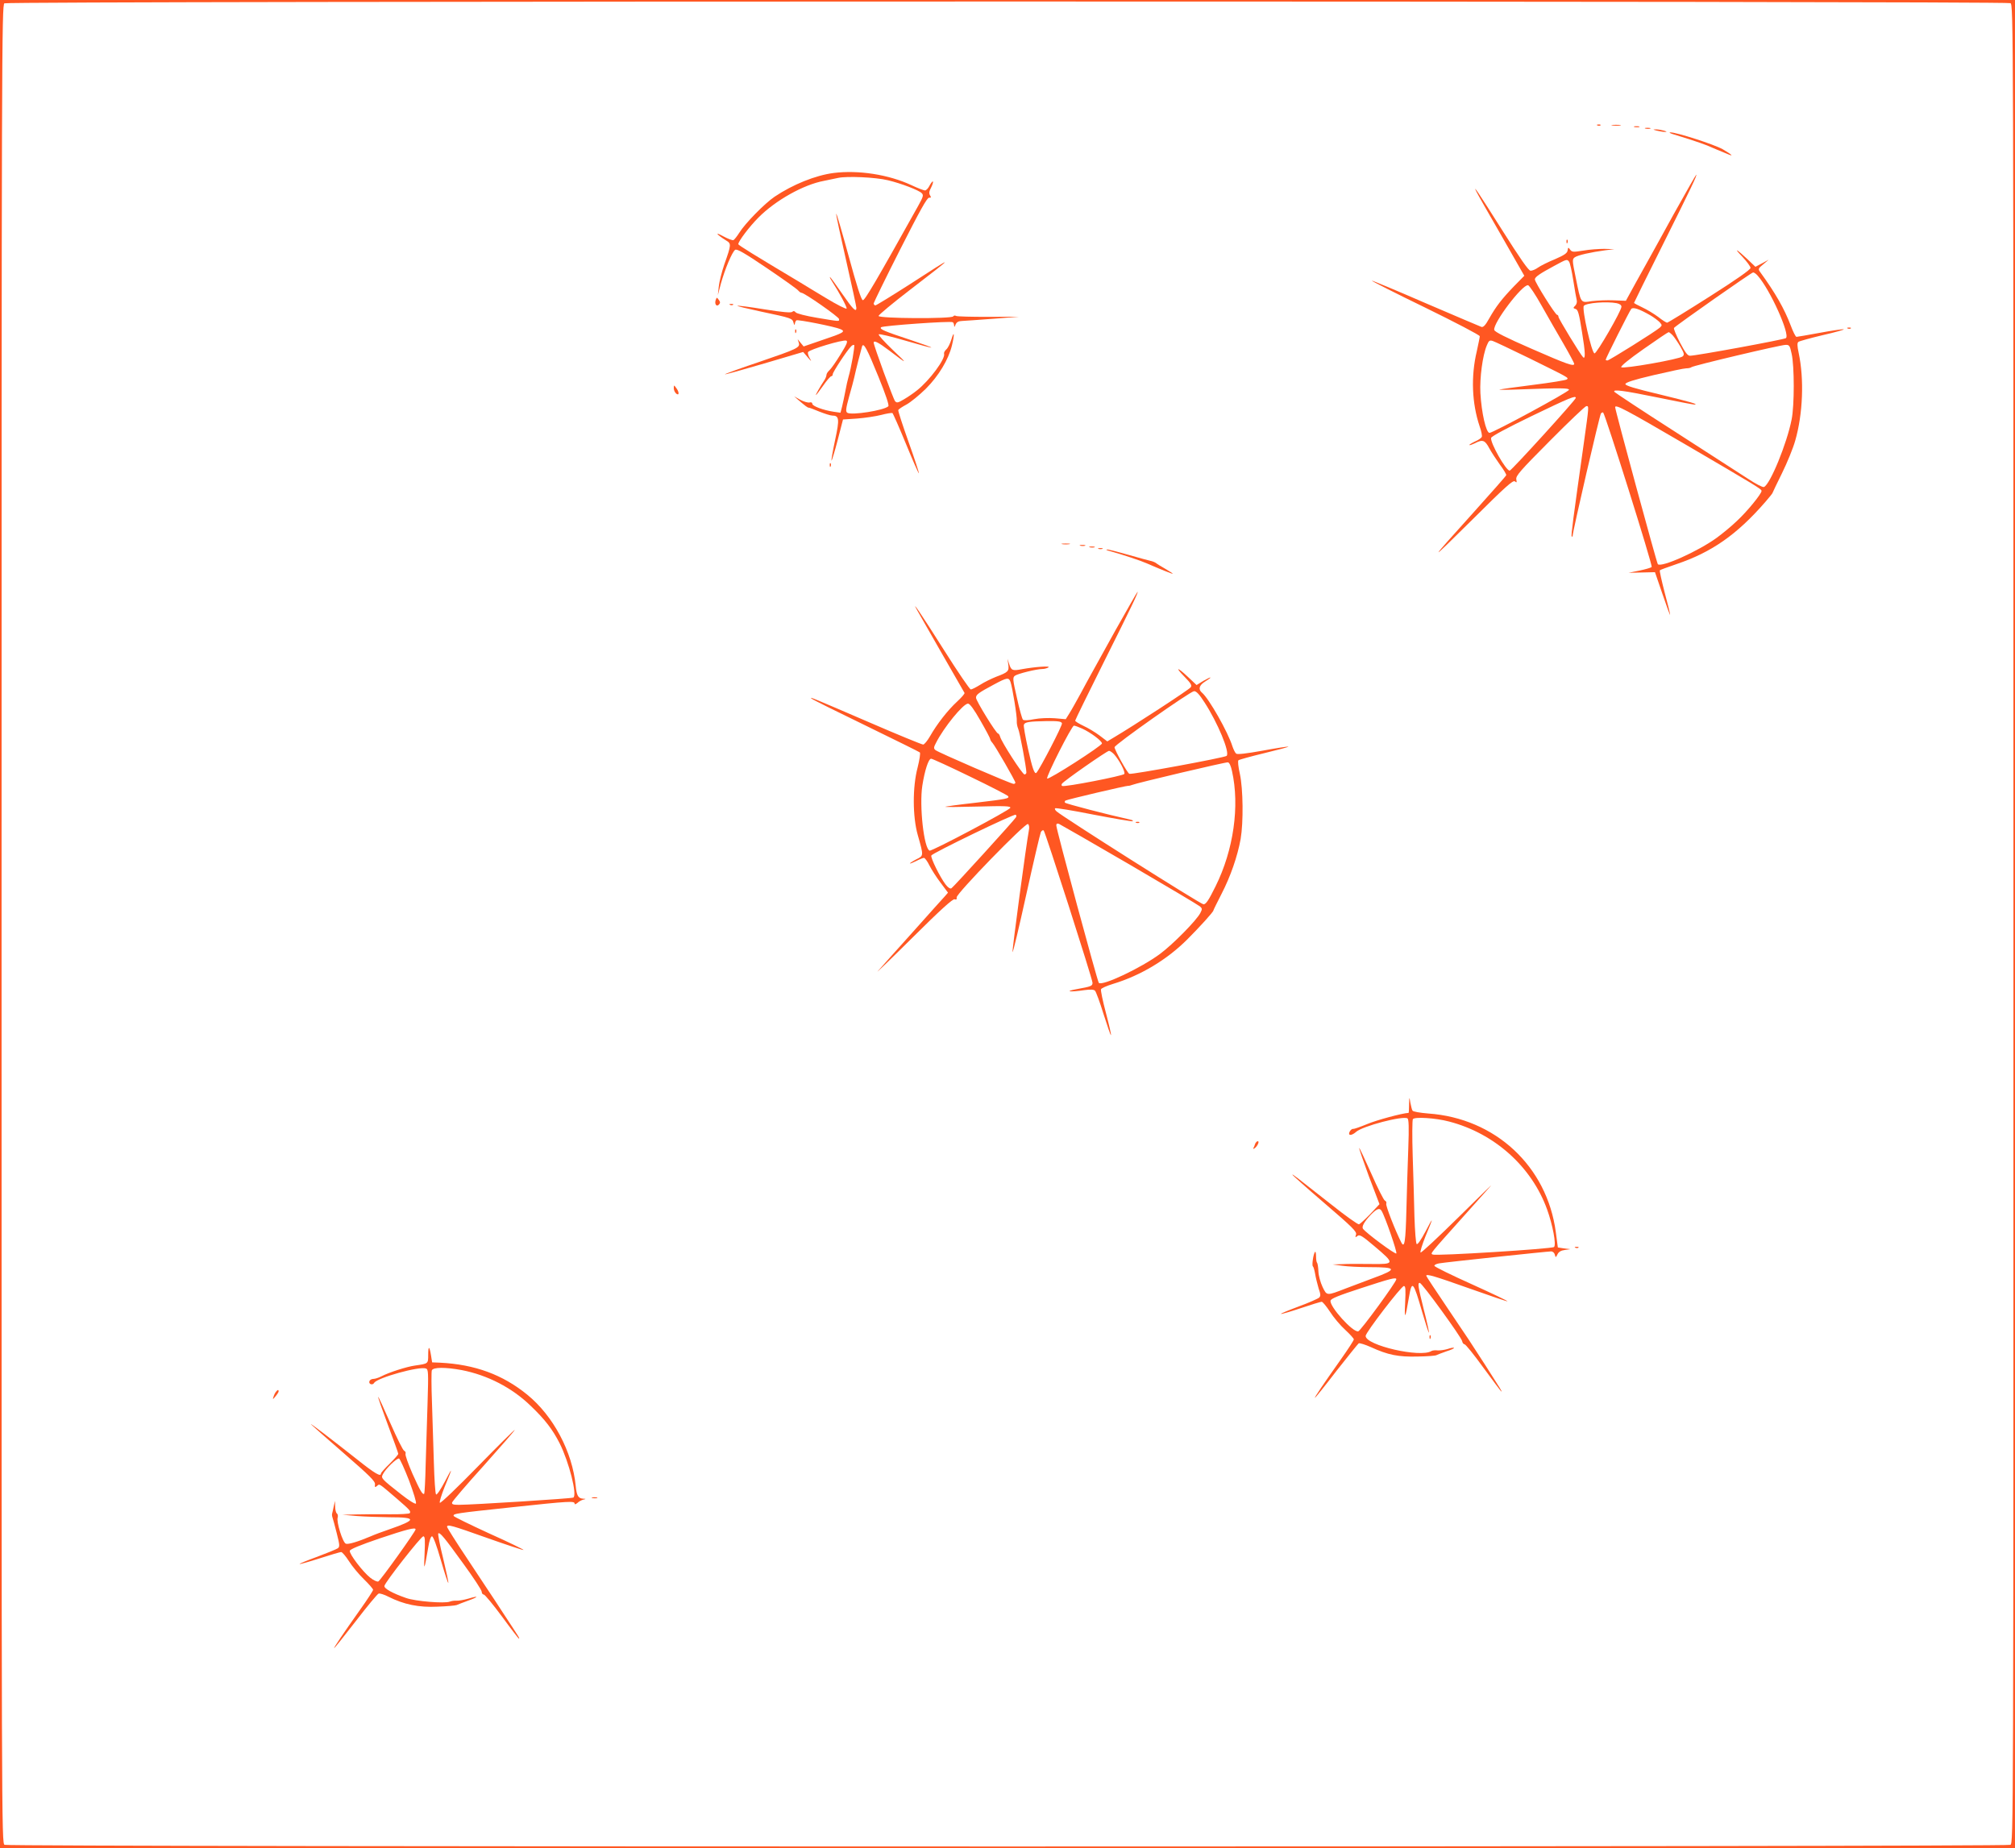 <?xml version="1.0" standalone="no"?>
<!DOCTYPE svg PUBLIC "-//W3C//DTD SVG 20010904//EN"
 "http://www.w3.org/TR/2001/REC-SVG-20010904/DTD/svg10.dtd">
<svg version="1.0" xmlns="http://www.w3.org/2000/svg"
 width="1280pt" height="1174pt" viewBox="0 0 1280 1174"
 preserveAspectRatio="xMidYMid meet">
<g transform="translate(0,1174) scale(0.1,-0.1)"
fill="#ff5722" stroke="none">
<path d="M0 5870 l0 -5870 6400 0 6400 0 0 5870 0 5870 -6400 0 -6400 0 0
-5870z m12771 5850 c19 -11 19 -87 19 -5850 0 -5763 0 -5839 -19 -5850 -27
-14 -12715 -14 -12742 0 -19 11 -19 87 -19 5850 0 5550 1 5840 18 5849 24 15
12716 15 12743 1z"/>
<path d="M10148 10943 c7 -3 16 -2 19 1 4 3 -2 6 -13 5 -11 0 -14 -3 -6 -6z"/>
<path d="M10243 10943 c15 -2 37 -2 50 0 12 2 0 4 -28 4 -27 0 -38 -2 -22 -4z"/>
<path d="M10383 10933 c9 -2 23 -2 30 0 6 3 -1 5 -18 5 -16 0 -22 -2 -12 -5z"/>
<path d="M10453 10923 c9 -2 23 -2 30 0 6 3 -1 5 -18 5 -16 0 -22 -2 -12 -5z"/>
<path d="M10525 10910 c17 -4 39 -8 50 -8 16 0 15 2 -5 8 -14 4 -36 8 -50 8
-22 0 -22 -1 5 -8z"/>
<path d="M10620 10890 c14 -4 63 -20 109 -34 47 -15 98 -33 115 -40 17 -7 45
-19 61 -26 17 -7 45 -19 63 -26 50 -22 38 -9 -25 28 -53 30 -297 109 -333 107
-8 0 -4 -4 10 -9z"/>
<path d="M5295 10641 c-115 -15 -259 -73 -375 -151 -62 -42 -187 -169 -224
-229 -14 -22 -30 -42 -36 -46 -6 -4 -36 8 -68 25 -56 31 -40 10 21 -28 33 -20
33 -25 -12 -152 -16 -47 -32 -110 -35 -140 l-6 -55 19 72 c26 94 72 203 91
216 12 7 59 -20 201 -116 102 -69 192 -133 199 -142 7 -8 16 -15 21 -15 19 0
239 -154 239 -167 0 -16 11 -17 -139 8 -72 12 -131 27 -137 35 -7 9 -14 10
-21 3 -7 -7 -61 -3 -178 16 -91 15 -169 25 -171 22 -2 -2 64 -18 148 -36 198
-42 201 -43 209 -72 4 -14 7 -17 8 -7 1 9 5 19 10 23 11 6 243 -40 280 -56 35
-15 20 -24 -115 -69 l-119 -41 -19 23 -19 23 7 -22 c10 -31 -7 -39 -256 -124
-119 -40 -215 -75 -213 -77 2 -2 114 29 250 69 l247 73 30 -35 c22 -26 25 -28
13 -7 -10 16 -15 34 -12 41 6 16 222 81 243 73 11 -4 3 -24 -37 -88 -28 -46
-59 -90 -70 -100 -10 -9 -19 -22 -19 -30 0 -7 -6 -22 -13 -33 -28 -42 -58 -95
-54 -95 2 0 23 27 46 60 23 33 46 60 52 60 5 0 9 6 9 13 0 13 89 149 116 176
7 8 16 12 20 9 5 -6 -18 -142 -36 -203 -5 -16 -14 -57 -20 -90 -6 -33 -16 -77
-21 -99 l-10 -38 -42 6 c-67 10 -137 36 -137 51 0 8 -7 11 -18 8 -10 -2 -36 5
-58 17 l-39 22 25 -22 c48 -41 60 -50 68 -50 4 0 34 -11 67 -25 33 -13 70 -25
81 -25 45 0 48 -21 19 -155 -15 -70 -25 -128 -23 -131 2 -2 20 56 39 129 l34
132 90 6 c50 4 118 14 153 23 34 9 66 14 71 12 4 -3 43 -91 86 -196 43 -105
80 -189 82 -187 2 3 -27 92 -65 198 -38 107 -68 199 -66 204 3 6 26 21 52 35
26 14 81 59 123 100 81 81 144 185 166 275 17 70 15 100 -3 40 -8 -27 -23 -57
-33 -65 -10 -9 -16 -21 -14 -27 11 -31 -92 -170 -172 -233 -22 -18 -59 -43
-83 -57 -37 -22 -45 -24 -56 -12 -11 12 -136 354 -136 372 0 17 29 3 99 -50
119 -91 122 -90 21 5 -52 50 -92 94 -88 98 5 4 80 -14 169 -40 89 -26 163 -46
165 -44 2 2 -56 23 -128 47 -172 57 -203 70 -191 82 10 10 442 41 455 32 5 -2
8 -12 9 -21 0 -12 3 -11 9 6 7 16 18 22 42 23 18 1 107 7 198 14 l165 13 -196
-1 c-107 0 -200 2 -206 6 -7 4 -14 3 -18 -3 -10 -16 -475 -14 -474 3 0 6 88
80 195 162 300 231 300 231 2 38 -114 -73 -212 -133 -217 -133 -6 0 -11 6 -11
13 1 6 76 161 168 342 124 244 171 330 184 329 13 -1 14 2 6 15 -8 13 -6 26 7
50 9 18 14 35 11 38 -2 3 -12 -9 -21 -26 -8 -17 -22 -31 -29 -31 -7 0 -47 15
-87 34 -144 67 -336 97 -494 77z m345 -46 c84 -20 196 -63 215 -82 13 -13 10
-22 -23 -82 -264 -473 -339 -601 -351 -598 -10 1 -39 92 -90 280 -42 153 -77
274 -79 269 -2 -6 27 -139 63 -297 36 -158 65 -293 65 -301 0 -31 -22 -9 -91
91 -40 58 -74 105 -77 105 -2 0 2 -10 10 -22 51 -79 99 -169 96 -178 -2 -6
-61 24 -132 67 -71 43 -143 86 -160 97 -296 177 -396 238 -396 245 0 18 70
111 128 169 108 109 286 209 416 233 28 6 69 14 91 19 56 12 237 4 315 -15z
m-60 -1248 c48 -118 69 -182 63 -188 -26 -26 -235 -59 -261 -41 -11 8 -9 26
12 103 15 52 29 105 32 119 9 43 45 184 50 199 9 28 31 -12 104 -192z"/>
<path d="M10634 10383 c-75 -137 -147 -266 -159 -288 -12 -22 -50 -91 -85
-153 l-62 -113 -77 3 c-42 2 -104 -1 -138 -5 -75 -11 -69 -19 -104 152 -22
107 -22 114 -6 126 19 14 104 33 194 45 l58 7 -63 2 c-35 0 -95 -4 -134 -11
-64 -10 -72 -10 -84 6 -11 16 -13 16 -16 -5 -2 -17 -21 -30 -81 -56 -44 -18
-92 -42 -107 -53 -15 -11 -36 -20 -47 -20 -13 0 -65 75 -182 260 -149 236
-192 300 -160 238 6 -13 77 -137 157 -276 l145 -254 -65 -66 c-78 -81 -115
-129 -158 -205 -23 -42 -37 -57 -49 -54 -9 3 -168 71 -355 151 -186 81 -340
145 -342 143 -2 -2 151 -80 341 -172 190 -93 345 -174 345 -181 0 -7 -9 -50
-19 -96 -38 -159 -31 -330 18 -476 11 -30 17 -61 14 -67 -2 -7 -22 -21 -44
-30 -21 -10 -37 -20 -35 -22 2 -3 18 3 35 11 49 26 64 20 91 -31 14 -26 45
-73 68 -105 24 -32 42 -62 40 -67 -1 -5 -96 -112 -209 -238 -293 -325 -294
-329 -6 -44 210 209 258 252 270 243 12 -10 13 -8 9 13 -4 22 25 55 214 245
120 121 224 220 231 220 17 0 18 7 -16 -235 -69 -489 -82 -587 -77 -593 3 -3
6 -1 6 4 0 27 172 770 180 778 5 5 12 8 14 5 14 -14 316 -973 308 -981 -5 -5
-40 -15 -78 -23 l-69 -14 84 2 84 2 48 -140 c26 -77 48 -136 48 -131 1 6 -15
70 -35 144 -19 74 -33 136 -30 139 2 3 50 20 105 39 223 75 384 187 564 394
26 30 47 56 47 59 0 2 27 58 60 125 33 67 71 160 84 207 49 170 57 391 22 556
-10 46 -10 65 -2 71 6 5 76 24 155 43 79 18 139 35 133 37 -6 2 -74 -8 -150
-22 -77 -14 -144 -26 -150 -26 -6 0 -22 33 -37 73 -41 107 -96 204 -194 339
-14 19 -12 23 20 49 l34 29 -42 -23 -42 -22 -48 46 c-72 68 -95 80 -35 18 28
-30 52 -62 52 -71 0 -11 -93 -76 -260 -182 -143 -91 -265 -166 -270 -166 -5 0
-31 16 -57 37 -27 20 -72 47 -100 60 -29 14 -53 26 -53 29 0 2 83 170 184 372
177 355 219 442 211 442 -2 0 -65 -111 -141 -247z m-667 -305 c6 -7 18 -61 27
-119 9 -58 19 -115 22 -126 3 -11 -1 -27 -10 -35 -14 -14 -13 -16 3 -21 15 -4
22 -29 41 -150 21 -126 22 -173 6 -156 -18 18 -156 245 -156 256 0 7 -4 13 -9
13 -11 0 -141 207 -141 225 0 15 30 36 125 87 79 43 79 42 92 26z m1199 -90
c79 -89 206 -372 179 -396 -10 -9 -575 -113 -610 -112 -15 0 -31 22 -64 85
-24 47 -41 88 -37 92 20 21 492 352 502 352 6 1 20 -9 30 -21z m-1373 -190
c40 -70 102 -180 140 -244 37 -64 67 -121 67 -125 0 -19 -44 -4 -270 95 -163
71 -236 108 -238 120 -9 43 179 291 215 284 8 -2 47 -60 86 -130z m476 16 c20
-4 31 -12 31 -23 -1 -27 -156 -296 -171 -296 -18 0 -82 284 -68 302 16 19 145
29 208 17z m216 -78 c22 -13 48 -33 58 -43 16 -19 16 -20 0 -35 -30 -26 -321
-208 -332 -208 -6 0 -11 2 -11 5 0 8 151 309 162 322 11 14 52 0 123 -41z
m142 -128 c11 -13 33 -45 48 -71 23 -41 26 -50 14 -61 -19 -18 -378 -81 -390
-69 -6 6 48 50 142 116 84 59 155 107 159 107 3 0 16 -10 27 -22z m-912 -144
c253 -125 250 -123 239 -134 -5 -5 -101 -21 -214 -35 -113 -14 -209 -28 -215
-30 -5 -2 51 -2 125 1 270 10 313 9 317 -2 4 -11 -483 -274 -505 -274 -22 0
-51 128 -58 253 -5 96 14 240 41 303 12 30 18 34 37 28 13 -4 118 -54 233
-110z m1666 29 c18 -78 18 -330 0 -418 -30 -153 -137 -414 -176 -429 -8 -3
-54 21 -102 53 -48 31 -258 166 -465 300 -208 133 -380 247 -383 252 -11 17
54 9 274 -36 121 -25 226 -45 233 -45 34 0 -21 16 -218 64 -156 37 -219 56
-219 66 0 10 52 27 180 57 99 23 192 43 206 43 14 0 29 3 33 7 9 10 563 141
598 142 24 1 28 -4 39 -56z m-1371 -281 c0 -12 -409 -462 -420 -462 -24 0
-124 177 -118 208 2 10 101 63 258 139 245 118 280 132 280 115z m692 -293
c465 -272 488 -286 488 -298 0 -18 -92 -131 -156 -190 -36 -35 -94 -82 -128
-107 -118 -86 -354 -192 -375 -168 -7 8 -271 979 -271 997 0 20 64 -13 442
-234z"/>
<path d="M9951 10204 c0 -11 3 -14 6 -6 3 7 2 16 -1 19 -3 4 -6 -2 -5 -13z"/>
<path d="M4547 9836 c-10 -26 4 -48 20 -31 9 10 9 17 -1 30 -12 17 -13 17 -19
1z"/>
<path d="M4638 9803 c7 -3 16 -2 19 1 4 3 -2 6 -13 5 -11 0 -14 -3 -6 -6z"/>
<path d="M11738 9653 c7 -3 16 -2 19 1 4 3 -2 6 -13 5 -11 0 -14 -3 -6 -6z"/>
<path d="M5051 9634 c0 -11 3 -14 6 -6 3 7 2 16 -1 19 -3 4 -6 -2 -5 -13z"/>
<path d="M4280 9274 c0 -12 7 -27 15 -34 20 -17 21 9 0 36 -14 19 -14 19 -15
-2z"/>
<path d="M5271 8784 c0 -11 3 -14 6 -6 3 7 2 16 -1 19 -3 4 -6 -2 -5 -13z"/>
<path d="M6748 8283 c12 -2 32 -2 45 0 12 2 2 4 -23 4 -25 0 -35 -2 -22 -4z"/>
<path d="M6863 8273 c9 -2 23 -2 30 0 6 3 -1 5 -18 5 -16 0 -22 -2 -12 -5z"/>
<path d="M6923 8263 c9 -2 23 -2 30 0 6 3 -1 5 -18 5 -16 0 -22 -2 -12 -5z"/>
<path d="M6978 8253 c6 -2 18 -2 25 0 6 3 1 5 -13 5 -14 0 -19 -2 -12 -5z"/>
<path d="M7050 8239 c77 -21 197 -61 235 -78 79 -35 165 -69 165 -66 0 2 -21
16 -47 31 -27 15 -54 32 -61 38 -8 5 -23 11 -34 13 -10 2 -73 19 -139 38 -67
19 -128 35 -137 34 -10 0 -1 -5 18 -10z"/>
<path d="M7087 7738 c-74 -134 -143 -259 -154 -278 -11 -19 -41 -75 -68 -125
-27 -49 -59 -107 -72 -127 l-23 -37 -69 6 c-40 3 -96 1 -132 -6 -39 -8 -65 -9
-71 -3 -5 5 -23 68 -38 138 -27 117 -28 130 -13 141 17 13 138 43 175 43 13 0
30 5 38 10 17 11 -84 4 -167 -11 -62 -12 -69 -9 -83 34 l-10 32 5 -36 c6 -43
-1 -50 -76 -78 -30 -12 -76 -34 -102 -51 -26 -16 -53 -30 -60 -30 -7 0 -83
112 -169 248 -147 233 -217 335 -170 252 15 -27 276 -483 299 -522 2 -5 -19
-29 -47 -55 -59 -54 -129 -144 -172 -220 -17 -29 -36 -53 -44 -53 -8 0 -162
63 -342 141 -369 159 -381 164 -367 151 6 -6 161 -83 345 -172 184 -90 339
-166 343 -170 5 -4 -2 -48 -14 -96 -33 -124 -32 -313 1 -429 38 -134 38 -131
-9 -154 -23 -12 -41 -24 -41 -26 0 -3 18 4 40 15 21 11 44 20 49 20 6 0 22
-21 35 -48 13 -26 45 -76 71 -110 l47 -63 -19 -22 c-11 -12 -105 -116 -208
-232 -104 -115 -202 -226 -219 -245 -17 -19 83 77 221 214 178 177 256 247
267 243 11 -4 15 -1 13 12 -3 23 437 476 453 466 7 -4 10 -20 6 -39 -17 -90
-107 -761 -104 -774 2 -9 41 155 87 364 46 208 88 387 93 398 6 10 13 14 18
10 11 -12 310 -945 310 -967 0 -21 -7 -24 -101 -41 -82 -15 -42 -20 51 -6 38
5 58 4 66 -4 6 -6 31 -73 54 -148 24 -76 45 -136 47 -134 3 2 -12 66 -32 142
-20 75 -34 143 -31 149 2 7 36 22 75 34 176 53 344 154 473 283 80 80 166 175
166 184 0 3 23 49 51 104 58 112 102 240 122 350 18 106 16 317 -5 414 -10 43
-14 82 -9 86 4 4 80 25 167 46 87 21 155 39 150 41 -5 1 -79 -10 -164 -26
-100 -18 -159 -25 -167 -19 -7 5 -17 26 -24 46 -28 91 -150 305 -193 341 -26
21 -19 48 19 71 51 32 43 35 -10 5 l-44 -27 -54 51 c-70 66 -86 66 -22 1 39
-40 48 -54 39 -66 -8 -14 -365 -246 -490 -320 l-40 -24 -50 38 c-27 20 -73 48
-102 61 -29 14 -52 28 -52 33 0 4 83 174 184 376 176 352 219 442 212 442 -2
0 -64 -109 -139 -242z m-668 -330 c12 -34 43 -223 40 -250 -1 -13 3 -34 9 -48
10 -22 52 -247 52 -278 0 -6 -6 -12 -12 -12 -14 1 -146 206 -155 240 -3 11 -9
20 -13 20 -12 0 -140 208 -140 227 0 20 14 31 115 85 82 44 93 46 104 16z
m1233 -131 c83 -128 162 -317 140 -339 -11 -11 -602 -120 -618 -114 -13 5 -94
152 -94 169 1 17 481 355 505 356 14 1 34 -20 67 -72z m-1424 -115 c34 -59 62
-112 62 -117 0 -4 6 -16 14 -24 18 -20 146 -242 146 -253 0 -4 -5 -8 -11 -8
-17 0 -482 201 -497 215 -12 10 -11 18 4 46 50 99 173 249 203 249 12 0 38
-36 79 -108z m518 -17 c5 -11 -140 -290 -162 -314 -12 -13 -26 27 -54 153 -17
77 -29 145 -26 152 6 17 34 21 144 23 73 1 94 -2 98 -14z m129 -34 c54 -25
125 -78 125 -94 0 -15 -338 -232 -348 -223 -9 10 156 336 170 336 7 0 31 -9
53 -19z m202 -163 c34 -38 73 -112 65 -125 -8 -12 -381 -85 -395 -76 -4 2 -5
9 -1 14 9 16 286 209 299 209 6 0 21 -10 32 -22z m-914 -142 c129 -62 237
-118 241 -124 9 -15 -8 -18 -209 -42 -99 -11 -184 -23 -190 -25 -5 -3 86 -2
204 1 175 5 212 3 209 -8 -6 -16 -498 -277 -513 -272 -36 14 -66 284 -46 413
15 96 39 171 56 171 7 0 119 -51 248 -114z m1663 36 c50 -223 10 -502 -104
-732 -44 -89 -61 -115 -77 -115 -18 0 -897 557 -934 591 -8 7 -12 16 -9 19 3
4 113 -14 243 -40 131 -25 242 -44 249 -42 6 3 0 7 -14 10 -145 32 -411 101
-415 108 -3 4 -1 10 3 13 11 7 390 96 400 94 4 -1 14 2 22 5 27 12 595 146
610 144 9 -1 19 -22 26 -55z m-1372 -294 c-13 -21 -397 -443 -410 -451 -8 -5
-22 4 -38 25 -36 48 -95 168 -90 183 6 15 525 266 536 259 5 -3 5 -10 2 -16z
m721 -300 c236 -138 438 -258 447 -266 15 -13 16 -17 3 -42 -24 -47 -175 -200
-256 -260 -120 -89 -367 -206 -389 -184 -9 10 -270 975 -270 1000 0 11 5 14
17 10 9 -4 211 -120 448 -258z"/>
<path d="M7218 6513 c7 -3 16 -2 19 1 4 3 -2 6 -13 5 -11 0 -14 -3 -6 -6z"/>
<path d="M8951 4723 c0 -29 -2 -53 -3 -53 -41 -2 -204 -46 -263 -71 -44 -18
-84 -32 -89 -31 -9 3 -26 -16 -26 -30 0 -14 23 -8 44 11 41 37 297 104 327 86
8 -6 10 -56 5 -189 -4 -99 -9 -275 -12 -391 -5 -204 -12 -247 -32 -209 -37 72
-101 235 -96 247 3 8 -1 17 -9 20 -7 3 -46 80 -86 171 -41 92 -75 165 -77 163
-2 -2 26 -83 62 -181 l67 -176 -59 -63 c-33 -34 -65 -63 -71 -65 -7 -2 -86 54
-175 125 -235 185 -248 195 -248 190 0 -3 92 -85 205 -182 177 -152 205 -180
199 -198 -6 -19 -5 -20 9 -9 13 11 29 2 109 -66 130 -110 130 -114 -24 -112
-67 1 -150 1 -183 -1 l-60 -2 60 -8 c33 -5 112 -9 175 -9 174 0 179 -13 25
-69 -49 -18 -128 -48 -175 -66 -124 -48 -121 -48 -149 10 -13 28 -25 71 -26
97 -1 27 -5 51 -8 55 -4 3 -7 22 -7 41 0 20 -3 33 -6 29 -11 -10 -22 -87 -14
-92 4 -3 10 -24 14 -47 4 -24 14 -65 22 -92 14 -40 14 -50 3 -60 -8 -7 -67
-33 -132 -57 -65 -24 -114 -45 -110 -46 5 -2 62 15 128 37 65 22 124 40 131
40 6 0 30 -29 53 -64 22 -35 66 -87 96 -114 30 -28 55 -55 55 -61 0 -6 -37
-63 -83 -128 -114 -161 -169 -243 -164 -243 3 0 64 76 136 170 73 93 137 172
142 176 6 3 41 -8 77 -24 109 -50 174 -63 297 -60 61 1 115 5 120 9 6 3 34 14
63 24 29 9 51 19 48 22 -2 3 -21 0 -40 -7 -20 -6 -48 -10 -63 -9 -16 2 -34 0
-40 -4 -70 -44 -418 36 -418 96 0 22 226 316 243 317 11 0 12 -22 8 -107 -6
-113 1 -103 24 35 19 113 28 103 85 -96 21 -72 40 -130 42 -128 2 2 -12 67
-32 144 -37 150 -41 172 -26 172 14 0 265 -346 269 -370 2 -11 9 -20 15 -20 7
0 61 -67 121 -150 60 -82 111 -150 113 -150 5 0 4 2 -101 166 -113 175 -88
137 -243 367 -73 108 -133 199 -133 202 0 14 53 -2 273 -80 132 -47 241 -84
243 -82 3 2 -100 51 -228 109 -127 57 -233 109 -236 116 -2 6 12 13 30 16 46
8 689 76 711 76 11 0 21 -9 24 -21 5 -20 6 -19 17 3 8 16 23 24 46 27 l35 5
-40 5 -39 6 -13 98 c-56 418 -384 723 -810 753 -51 4 -97 12 -100 18 -4 6 -10
29 -14 51 -6 40 -7 40 -8 -12z m254 -108 c289 -75 525 -287 623 -559 35 -97
59 -223 44 -238 -12 -12 -751 -58 -771 -48 -15 8 -24 -3 198 245 74 83 151
168 170 190 20 22 -71 -66 -201 -195 -131 -129 -240 -231 -244 -227 -4 4 10
49 30 100 54 129 54 135 1 33 -29 -54 -50 -85 -56 -79 -5 5 -11 83 -14 174 -2
90 -7 264 -11 385 -4 122 -3 227 1 234 10 16 144 8 230 -15z m-429 -567 c22
-35 101 -264 94 -271 -7 -8 -194 131 -212 157 -9 14 8 44 50 89 38 39 56 45
68 25z m94 -435 c-1 -19 -227 -328 -242 -331 -35 -7 -183 158 -176 195 2 13
52 33 193 79 189 62 225 71 225 57z"/>
<path d="M7973 4473 c-3 -10 -8 -22 -11 -27 -3 -5 0 -6 6 -2 18 11 35 46 22
46 -6 0 -13 -8 -17 -17z"/>
<path d="M10008 3813 c7 -3 16 -2 19 1 4 3 -2 6 -13 5 -11 0 -14 -3 -6 -6z"/>
<path d="M9081 3244 c0 -11 3 -14 6 -6 3 7 2 16 -1 19 -3 4 -6 -2 -5 -13z"/>
<path d="M2720 3132 c0 -56 1 -55 -83 -67 -52 -7 -165 -43 -215 -69 -17 -9
-40 -16 -50 -16 -11 0 -22 -6 -25 -14 -8 -19 20 -29 30 -11 19 32 287 107 329
91 15 -6 16 -23 10 -219 -4 -116 -9 -293 -12 -391 -2 -99 -7 -182 -9 -185 -10
-10 -26 18 -75 127 -27 62 -47 118 -44 126 3 7 -1 16 -8 19 -8 2 -47 82 -88
175 -41 94 -76 170 -78 168 -2 -2 26 -82 62 -178 36 -96 66 -179 66 -184 0 -5
-25 -33 -55 -63 -30 -29 -55 -57 -55 -62 0 -23 -38 -1 -151 89 -171 135 -306
238 -293 223 6 -6 100 -90 210 -185 162 -141 199 -177 196 -196 -2 -19 0 -21
13 -10 17 14 7 21 125 -80 84 -73 91 -80 83 -93 -3 -4 -60 -8 -127 -7 -66 1
-161 0 -211 -1 l-90 -2 90 -8 c50 -4 145 -7 212 -8 171 0 171 -16 -2 -76 -44
-15 -98 -35 -120 -45 -80 -34 -143 -53 -158 -47 -20 7 -61 139 -52 166 3 10 1
22 -5 26 -5 3 -11 23 -11 43 l-1 37 -8 -35 c-4 -19 -8 -39 -10 -45 -2 -5 -1
-17 2 -25 3 -8 15 -53 27 -100 19 -75 20 -86 7 -96 -9 -6 -67 -30 -131 -54
-64 -23 -114 -44 -112 -46 2 -2 59 14 128 36 68 22 129 40 136 40 7 0 29 -26
49 -57 20 -32 63 -84 95 -115 33 -32 59 -62 59 -68 0 -5 -37 -63 -83 -127
-107 -151 -169 -243 -164 -243 3 0 64 77 137 171 72 94 138 173 145 175 7 3
36 -6 63 -20 97 -49 193 -69 311 -63 58 2 113 7 121 10 8 4 41 16 73 28 70 25
71 34 2 13 -28 -8 -61 -14 -75 -13 -14 1 -33 -2 -43 -6 -32 -13 -218 2 -277
23 -87 30 -142 61 -138 77 5 25 232 314 247 315 11 0 12 -22 8 -112 -6 -115
-2 -107 23 40 7 45 17 72 24 72 8 0 30 -59 56 -150 24 -82 45 -148 48 -146 2
3 -13 72 -33 156 -21 83 -34 154 -31 158 10 9 35 -20 160 -193 64 -88 116
-167 116 -177 0 -10 6 -18 13 -18 7 0 59 -63 116 -140 56 -77 105 -140 107
-140 7 0 5 3 -95 155 -47 72 -90 138 -96 146 -5 8 -67 102 -137 207 -71 106
-128 197 -128 202 0 18 28 10 256 -71 124 -44 228 -78 230 -76 3 2 -95 50
-218 105 -122 56 -224 106 -226 111 -5 15 8 17 374 56 363 39 394 40 394 23 0
-7 7 -5 18 4 9 9 26 18 37 21 19 4 19 5 -1 6 -31 2 -41 19 -47 82 -21 216
-142 444 -308 579 -156 127 -332 192 -554 203 l-50 2 -7 44 c-10 62 -18 63
-18 3z m213 -96 c164 -32 320 -112 439 -228 91 -87 138 -149 183 -237 60 -120
113 -329 87 -345 -9 -6 -643 -46 -727 -46 -36 0 -46 3 -43 15 2 8 92 114 201
234 108 121 197 223 197 227 0 4 -105 -100 -234 -232 -128 -131 -237 -236
-242 -231 -4 4 10 49 30 100 54 129 54 135 1 33 -26 -49 -50 -85 -55 -80 -5 5
-11 97 -14 204 -3 107 -9 279 -12 382 -4 102 -4 193 -1 202 8 21 87 21 190 2z
m-334 -703 c28 -75 48 -140 43 -145 -5 -5 -46 21 -93 58 -127 100 -130 103
-117 128 17 35 90 105 103 100 6 -3 35 -66 64 -141z m41 -309 c0 -13 -224
-326 -237 -331 -8 -3 -31 8 -51 24 -48 38 -134 151 -130 171 2 10 65 36 188
78 173 58 230 73 230 58z"/>
<path d="M1753 2898 c-6 -7 -13 -22 -16 -33 -6 -17 -4 -17 13 4 11 13 20 27
20 32 0 12 -6 11 -17 -3z"/>
<path d="M3763 2223 c9 -2 23 -2 30 0 6 3 -1 5 -18 5 -16 0 -22 -2 -12 -5z"/>
</g>
</svg>
